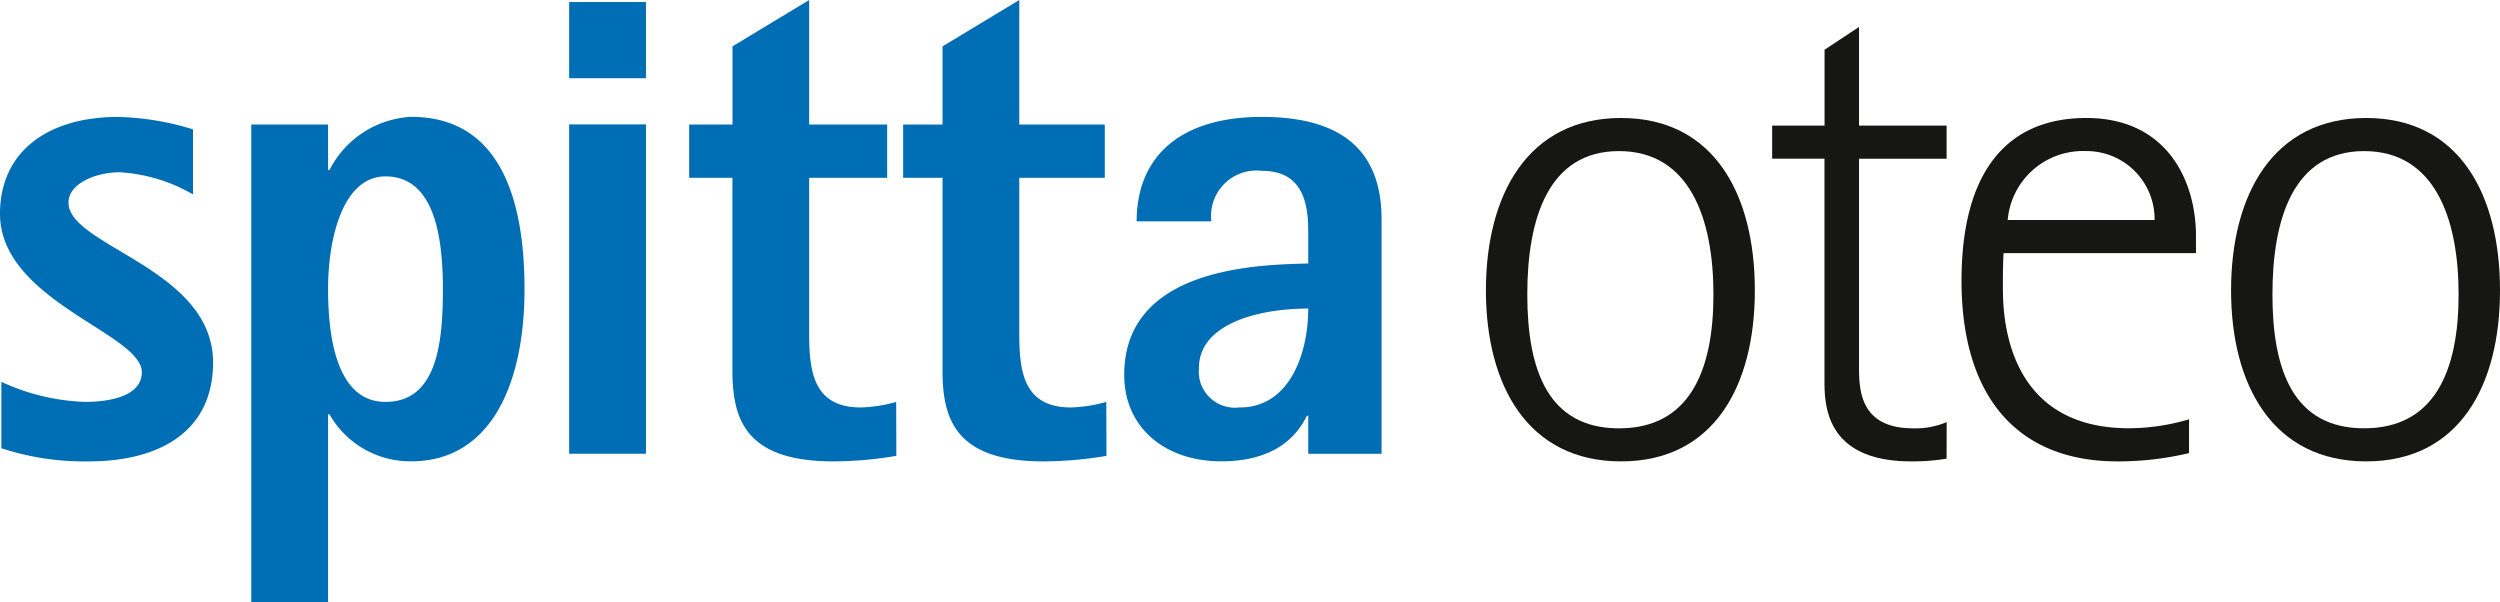 <svg xmlns="http://www.w3.org/2000/svg" width="120.653" height="29.059" viewBox="0 0 120.653 29.059">
  <g id="logo-oteo" transform="translate(0 0)">
    <path id="Pfad_847" data-name="Pfad 847" d="M73.328,14.142c0-4.626,2.03-8.32,6.522-8.32s6.457,3.694,6.457,8.32c0,4.593-1.964,8.253-6.457,8.253s-6.522-3.661-6.522-8.253M79.75,20.8c3.395,0,4.559-2.763,4.559-6.457S83.145,7.42,79.75,7.42s-4.425,3.228-4.425,6.921S76.356,20.8,79.75,20.8" transform="translate(-1.616 -0.128)" fill="#161615"/>
    <path id="Pfad_848" data-name="Pfad 848" d="M95.872,22.163a9.735,9.735,0,0,1-1.7.133c-4.127,0-4.194-2.7-4.194-3.893V7.687H87.453V6.09h2.529V2.429l1.664-1.1V6.09h4.227v1.6H91.646V17.7c0,1.065,0,3,2.6,3a3.858,3.858,0,0,0,1.63-.3Z" transform="translate(-1.927 -0.029)" fill="#161615"/>
    <path id="Pfad_849" data-name="Pfad 849" d="M107.779,21.995a14.773,14.773,0,0,1-3.459.4c-4.86,0-7.522-3.162-7.522-8.72,0-5.224,2.162-7.853,6.022-7.853,3.894,0,5.293,3.029,5.293,5.691v.831H98.827c-.032.566-.032,1.1-.032,1.631,0,1.2.032,6.821,6.089,6.821a10.312,10.312,0,0,0,2.895-.432Zm-1.663-11.248a3.285,3.285,0,0,0-3.328-3.328,3.643,3.643,0,0,0-3.761,3.328Z" transform="translate(-2.133 -0.128)" fill="#161615"/>
    <path id="Pfad_850" data-name="Pfad 850" d="M110.1,14.142c0-4.626,2.03-8.32,6.522-8.32s6.457,3.694,6.457,8.32c0,4.593-1.964,8.253-6.457,8.253s-6.522-3.661-6.522-8.253m6.422,6.656c3.395,0,4.559-2.763,4.559-6.457s-1.165-6.921-4.559-6.921-4.425,3.228-4.425,6.921,1.031,6.457,4.425,6.457" transform="translate(-2.426 -0.128)" fill="#161615"/>
    <path id="Pfad_851" data-name="Pfad 851" d="M9.314,9.509A7.983,7.983,0,0,0,5.776,8.441c-1.136,0-2.471.534-2.471,1.468,0,2.1,6.978,3.171,6.978,7.712,0,3.271-2.5,4.773-6.009,4.773a12.864,12.864,0,0,1-4.207-.634V18.555a10.4,10.4,0,0,0,4.039.968c.9,0,2.738-.166,2.738-1.436C6.844,16.219,0,14.65,0,10.443,0,7.473,2.27,5.77,5.707,5.77a13.257,13.257,0,0,1,3.607.6Z" transform="translate(0 -0.127)" fill="#006eb4"/>
    <path id="Pfad_852" data-name="Pfad 852" d="M12.4,6.136h3.706v2.2h.067a4.7,4.7,0,0,1,3.939-2.57c4.239,0,5.475,3.872,5.475,8.312,0,4.607-1.635,8.313-5.475,8.313a4.482,4.482,0,0,1-3.939-2.271h-.067v9.063H12.4Zm6.476,13.387c2.471,0,2.772-2.8,2.772-5.441,0-2.5-.4-5.442-2.772-5.442-2.036,0-2.77,2.938-2.77,5.442,0,2.938.667,5.441,2.77,5.441" transform="translate(-0.273 -0.127)" fill="#006eb4"/>
    <path id="Pfad_853" data-name="Pfad 853" d="M28.087.1h3.707V3.777H28.087Zm0,5.906h3.707V21.9H28.087Z" transform="translate(-0.619 -0.002)" fill="#006eb4"/>
    <path id="Pfad_854" data-name="Pfad 854" d="M44.008,22a18.638,18.638,0,0,1-3.039.267c-4.206,0-4.873-2-4.873-4.373V8.581H34.01V6.009H36.1V2.237L39.8,0V6.009h3.765V8.581H39.8v7.51c0,1.9.234,3.573,2.5,3.573a6.964,6.964,0,0,0,1.7-.267Z" transform="translate(-0.749 0)" fill="#006eb4"/>
    <path id="Pfad_855" data-name="Pfad 855" d="M54.381,22a18.638,18.638,0,0,1-3.039.267c-4.206,0-4.873-2-4.873-4.373V8.581h-1.9V6.009h1.9V2.237L50.174,0V6.009H54.3V8.581H50.174v7.51c0,1.9.234,3.573,2.5,3.573a6.964,6.964,0,0,0,1.7-.267Z" transform="translate(-0.982 0)" fill="#006eb4"/>
    <path id="Pfad_856" data-name="Pfad 856" d="M64.359,20.191h-.066c-.5,1.035-1.6,2.2-4.14,2.2-2.671,0-4.675-1.6-4.675-4.173,0-5.275,6.678-5.308,8.881-5.375V11.278c0-1.57-.4-2.906-2.237-2.906a2.19,2.19,0,0,0-2.437,2.438H56.078c0-3.039,2-5.041,6.044-5.041,3.939,0,5.776,1.7,5.776,4.941V22.027H64.359Zm-3.3-.4c2.4,0,3.3-2.6,3.3-4.773-2.4,0-5.274.733-5.274,2.87a1.744,1.744,0,0,0,1.97,1.9" transform="translate(-1.222 -0.127)" fill="#006eb4"/>
  </g>
</svg>
